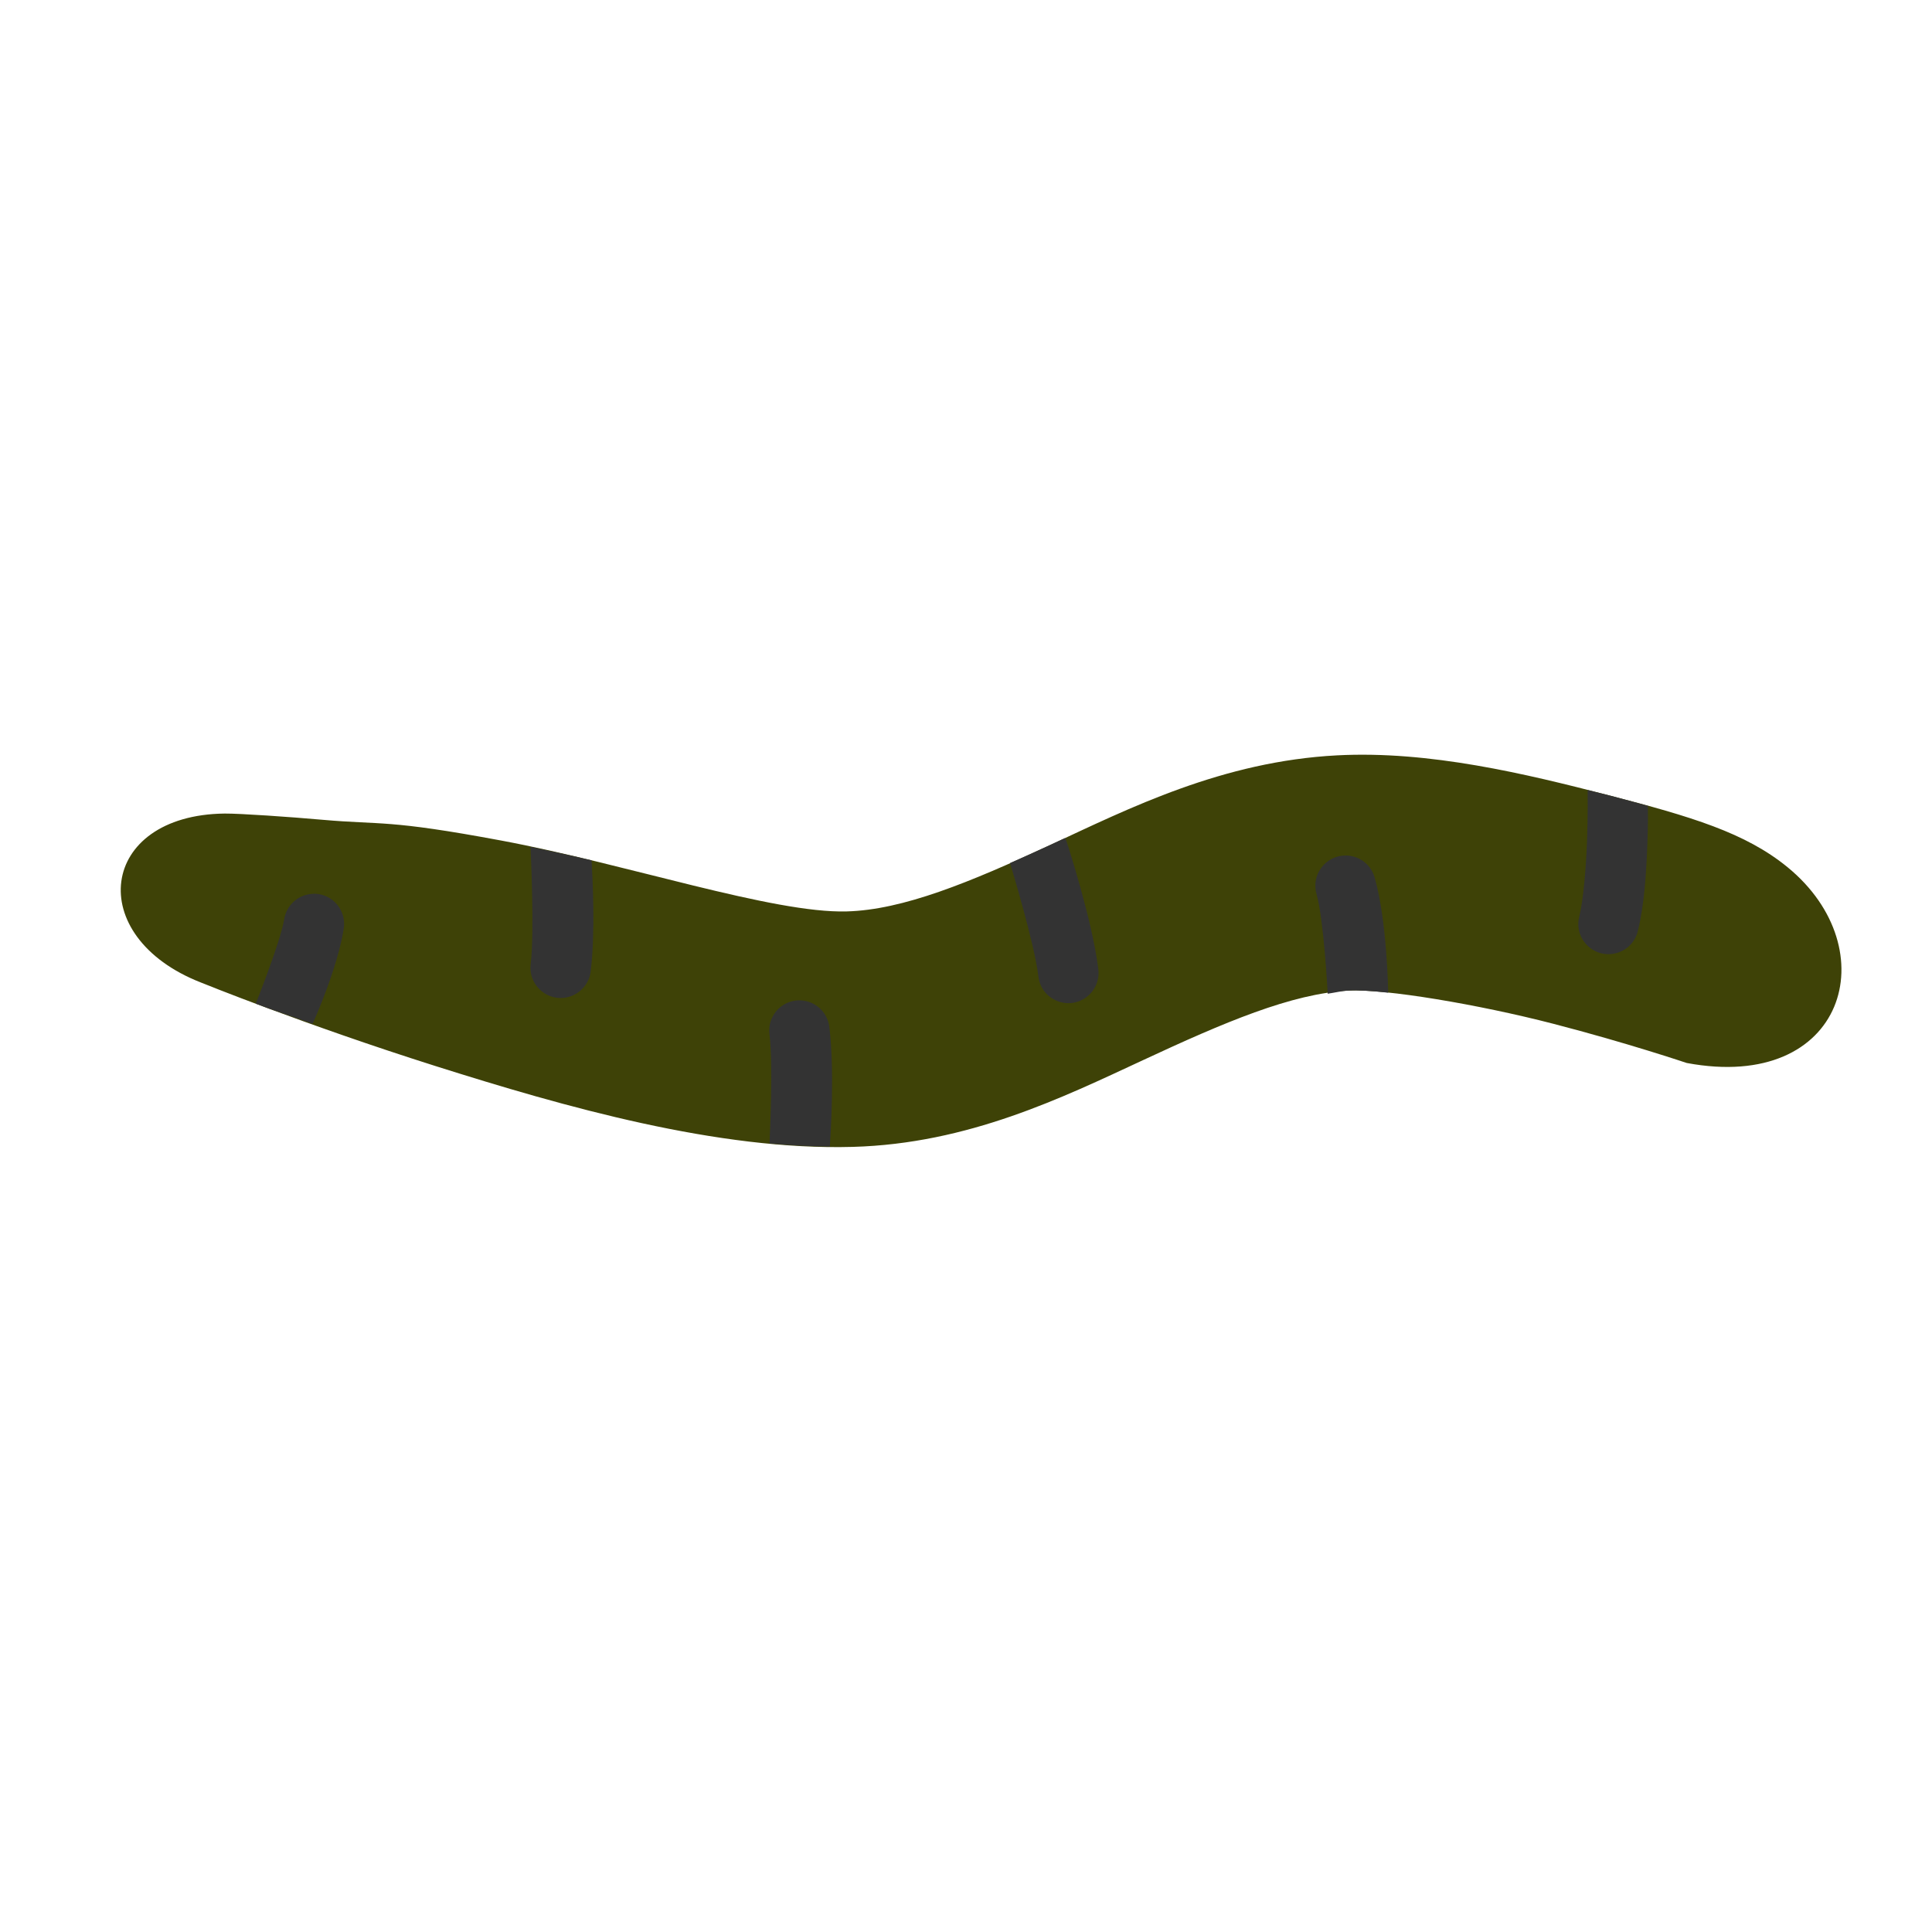 <?xml version="1.0" encoding="UTF-8"?> <svg xmlns="http://www.w3.org/2000/svg" viewBox="0 0 32.00 32.00" data-guides="{&quot;vertical&quot;:[],&quot;horizontal&quot;:[]}"><defs></defs><mask x="-50985.351" y="-47757.947" width="45001.351" height="42773.947" data-from-defs="true" maskUnits="userSpaceOnUse" maskContentUnits="userSpaceOnUse" id="tSvg1743905f5e3"></mask><mask x="-50985.351" y="-47757.947" width="45001.351" height="42773.947" data-from-defs="true" maskUnits="userSpaceOnUse" maskContentUnits="userSpaceOnUse" id="tSvg16cb7176ff"></mask><path fill="#3e4207" stroke="none" fill-opacity="1" stroke-width="1" stroke-opacity="1" fill-rule="evenodd" font-size-adjust="" stroke-linecap="round" stroke-linejoin="round" id="tSvg132d387ead2" title="Path 7" d="M3.721 13.475C1.633 13.499 1.376 15.511 3.329 16.274C3.329 16.274 5.043 16.97 7.2 17.653C9.358 18.336 11.893 19.058 14.125 18.996C16.039 18.943 17.598 18.179 18.935 17.558C20.271 16.936 21.391 16.456 22.337 16.407C22.942 16.376 24.491 16.637 25.724 16.956C26.957 17.275 27.936 17.606 27.936 17.606C30.566 18.099 31.262 15.718 29.608 14.364C28.909 13.792 28.017 13.527 26.642 13.171C25.268 12.816 23.675 12.431 22.147 12.511C20.248 12.61 18.709 13.385 17.384 14.001C16.06 14.616 14.957 15.071 14.024 15.096C12.803 15.13 10.371 14.309 8.307 13.923C6.407 13.568 6.332 13.666 5.34 13.578C4.801 13.53 3.974 13.473 3.721 13.475Z"></path><path fill="#333333" stroke="none" fill-opacity="1" stroke-width="1" stroke-opacity="1" fill-rule="evenodd" font-size-adjust="" stroke-linecap="round" stroke-linejoin="round" id="tSvg1880ca25b26" title="Path 8" d="M26.298 13.086C26.296 13.104 26.295 13.121 26.296 13.139C26.296 13.139 26.302 13.492 26.286 13.932C26.27 14.372 26.225 14.909 26.159 15.176C26.06 15.548 26.402 15.887 26.773 15.786C26.951 15.738 27.088 15.596 27.129 15.416C27.237 14.981 27.269 14.434 27.286 13.967C27.298 13.624 27.295 13.48 27.294 13.348C27.084 13.29 26.88 13.233 26.643 13.172C26.532 13.143 26.411 13.115 26.298 13.086ZM17.641 13.881C17.557 13.92 17.466 13.962 17.384 14C17.156 14.106 16.944 14.2 16.729 14.295C16.751 14.366 17.131 15.619 17.198 16.164C17.236 16.547 17.674 16.746 17.987 16.521C18.139 16.412 18.218 16.227 18.19 16.041C18.091 15.238 17.671 13.953 17.671 13.953C17.663 13.928 17.653 13.904 17.641 13.881ZM8.786 14.027C8.786 14.038 8.787 14.048 8.788 14.059C8.788 14.059 8.855 15.425 8.79 15.969C8.744 16.352 9.13 16.64 9.484 16.489C9.648 16.418 9.763 16.266 9.784 16.088C9.862 15.438 9.817 14.57 9.798 14.25C9.456 14.168 9.121 14.098 8.786 14.027ZM22.292 14.17C21.955 14.167 21.711 14.49 21.807 14.813C21.925 15.228 21.988 16.404 21.991 16.459C22.106 16.442 22.227 16.412 22.337 16.407C22.496 16.398 22.726 16.413 22.993 16.442C22.992 16.415 22.976 15.267 22.77 14.539C22.712 14.323 22.516 14.172 22.292 14.17ZM5.221 14.803C5.205 14.803 5.189 14.803 5.173 14.805C4.936 14.818 4.741 14.996 4.706 15.231C4.647 15.593 4.239 16.616 4.239 16.616C4.238 16.618 4.236 16.621 4.235 16.623C4.504 16.726 4.798 16.821 5.178 16.957C5.213 16.881 5.587 16.04 5.692 15.391C5.745 15.093 5.524 14.816 5.221 14.803ZM13.221 16.569C12.927 16.58 12.706 16.843 12.745 17.135C12.807 17.637 12.753 18.766 12.745 18.938C13.083 18.97 13.416 18.987 13.745 18.99C13.757 18.815 13.826 17.737 13.737 17.014C13.708 16.753 13.483 16.559 13.221 16.569Z"></path></svg> 